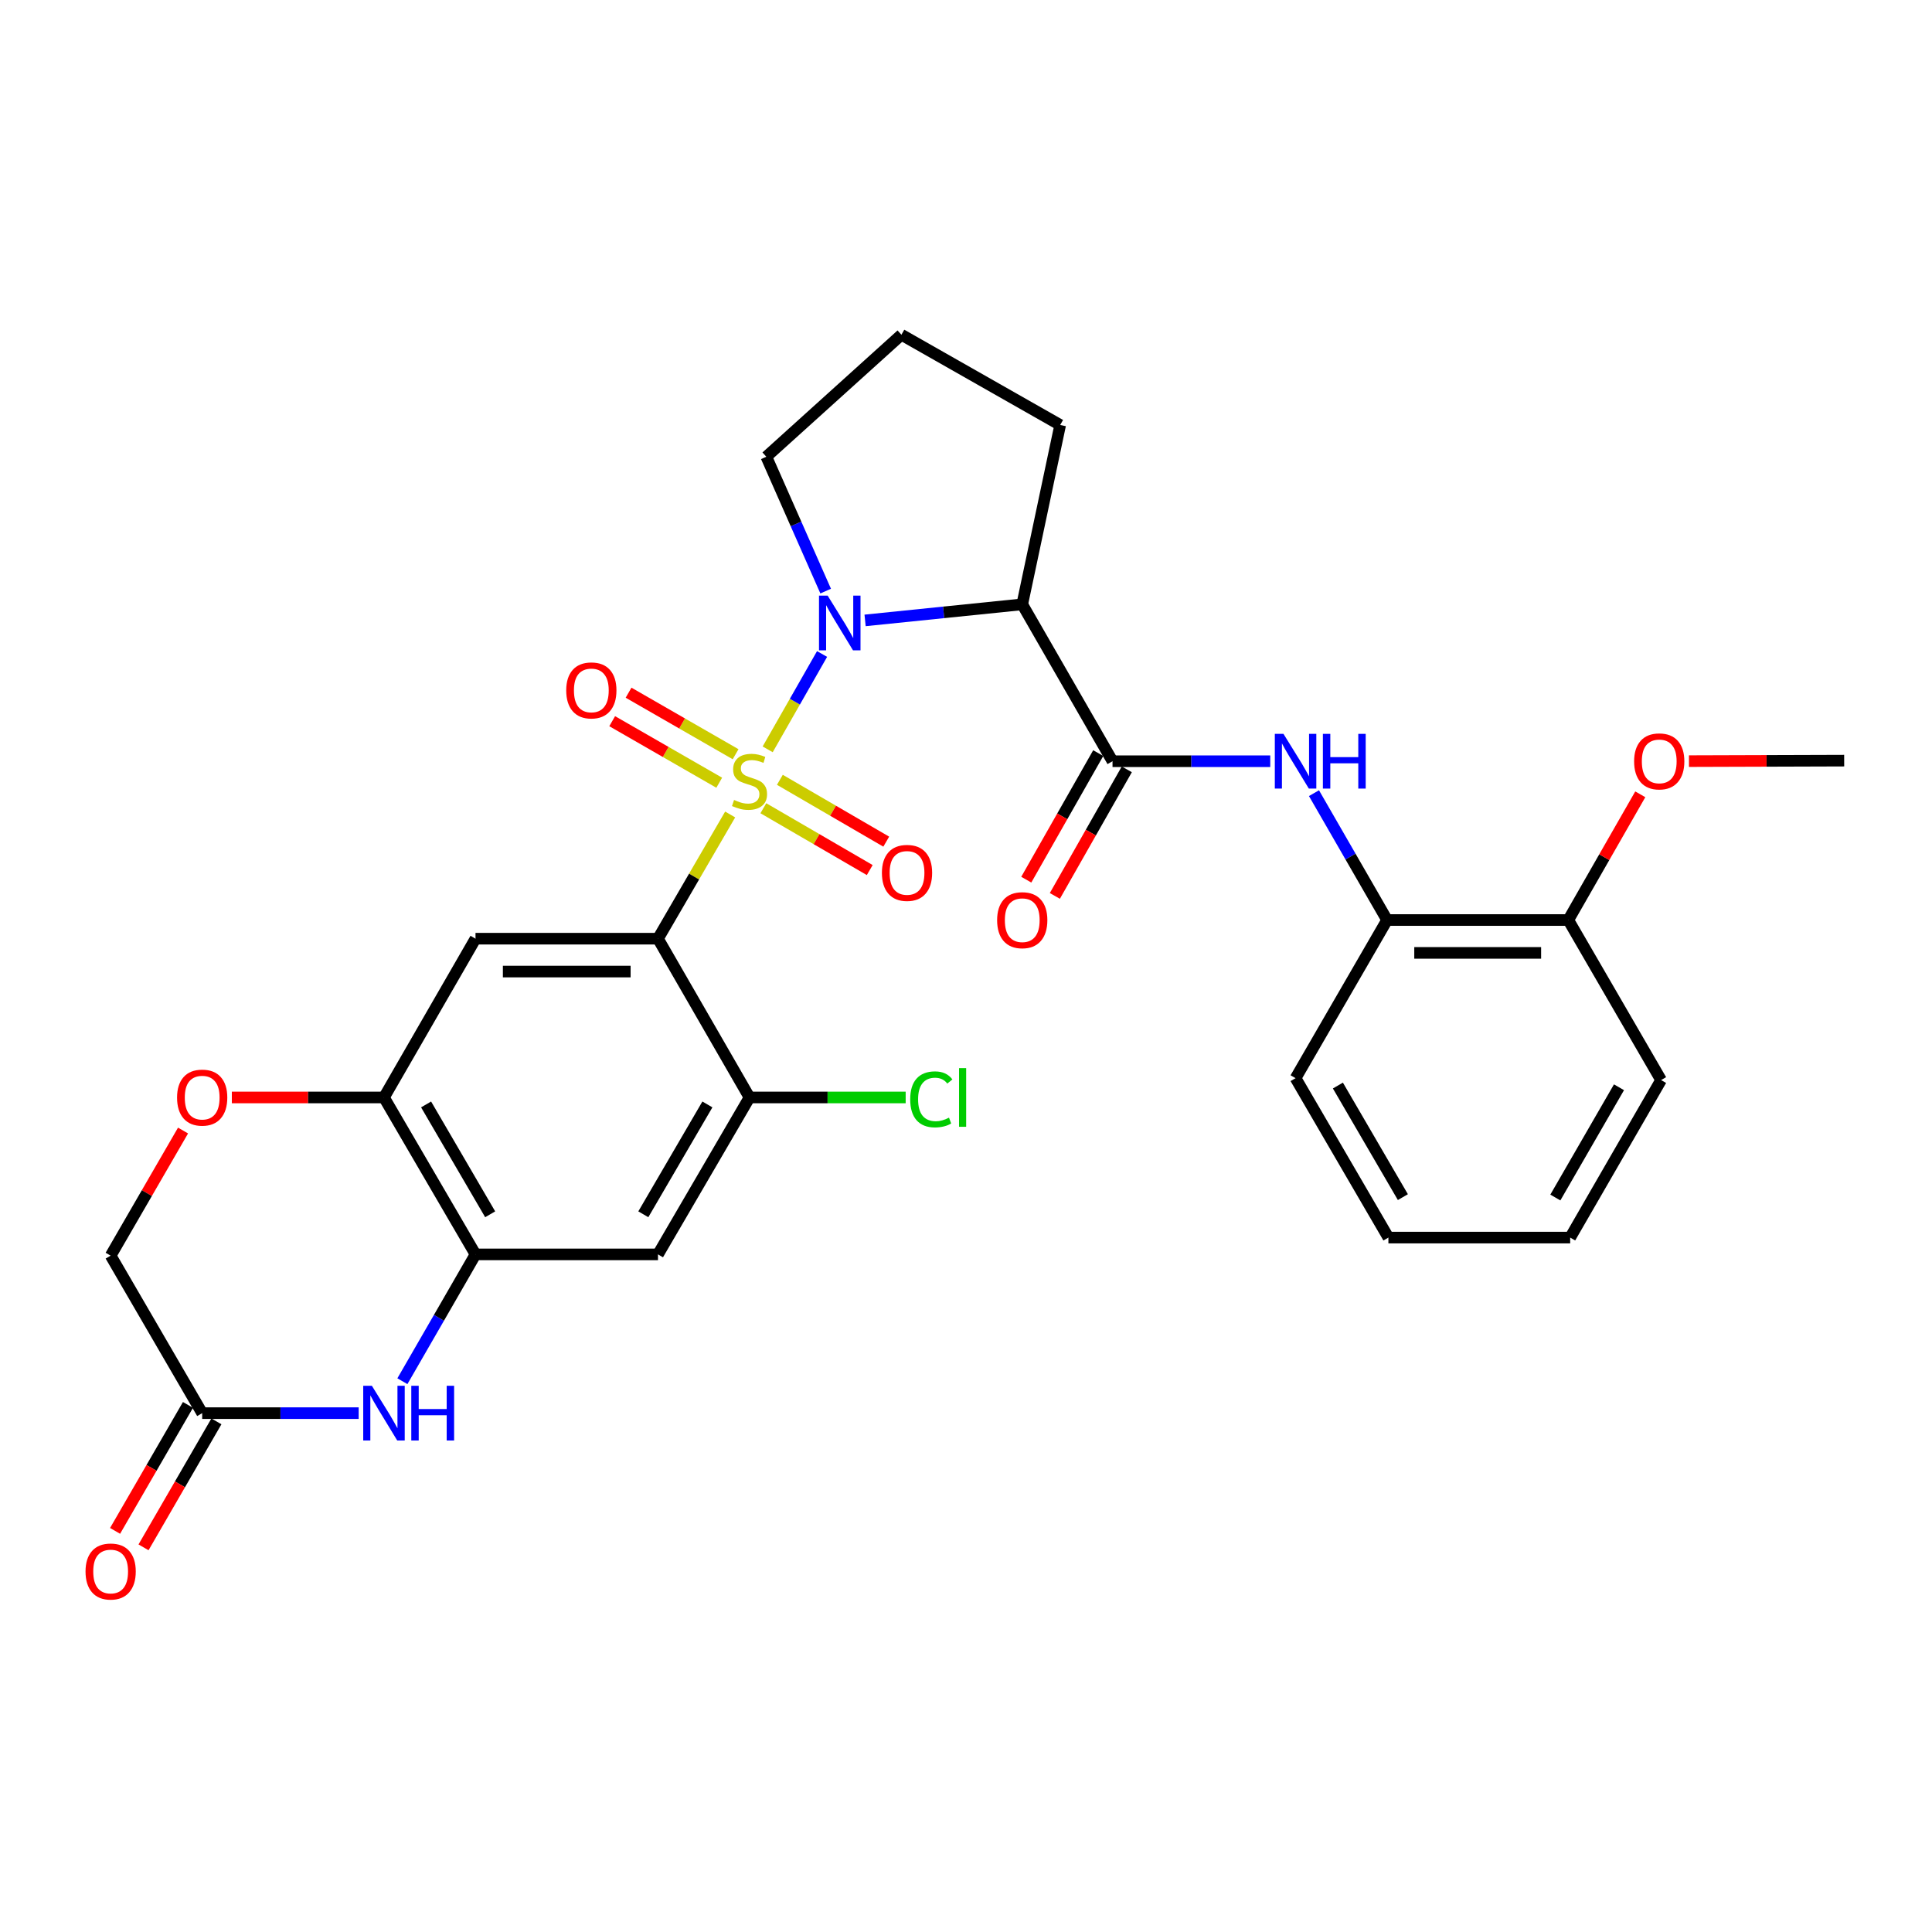 <?xml version='1.0' encoding='iso-8859-1'?>
<svg version='1.1' baseProfile='full'
              xmlns='http://www.w3.org/2000/svg'
                      xmlns:rdkit='http://www.rdkit.org/xml'
                      xmlns:xlink='http://www.w3.org/1999/xlink'
                  xml:space='preserve'
width='1000px' height='1000px' viewBox='0 0 1000 1000'>
<!-- END OF HEADER -->
<rect style='opacity:1.0;fill:#FFFFFF;stroke:none' width='1000' height='1000' x='0' y='0'> </rect>
<path class='bond-0' d='M 377.931,421.575 L 359.25,453.719' style='fill:none;fill-rule:evenodd;stroke:#CCCC00;stroke-width:6px;stroke-linecap:butt;stroke-linejoin:miter;stroke-opacity:1' />
<path class='bond-0' d='M 359.25,453.719 L 340.569,485.863' style='fill:none;fill-rule:evenodd;stroke:#000000;stroke-width:6px;stroke-linecap:butt;stroke-linejoin:miter;stroke-opacity:1' />
<path class='bond-1' d='M 397.348,387.861 L 411.426,363.183' style='fill:none;fill-rule:evenodd;stroke:#CCCC00;stroke-width:6px;stroke-linecap:butt;stroke-linejoin:miter;stroke-opacity:1' />
<path class='bond-1' d='M 411.426,363.183 L 425.504,338.505' style='fill:none;fill-rule:evenodd;stroke:#0000FF;stroke-width:6px;stroke-linecap:butt;stroke-linejoin:miter;stroke-opacity:1' />
<path class='bond-13' d='M 380.746,390.386 L 353.045,374.462' style='fill:none;fill-rule:evenodd;stroke:#CCCC00;stroke-width:6px;stroke-linecap:butt;stroke-linejoin:miter;stroke-opacity:1' />
<path class='bond-13' d='M 353.045,374.462 L 325.343,358.537' style='fill:none;fill-rule:evenodd;stroke:#FF0000;stroke-width:6px;stroke-linecap:butt;stroke-linejoin:miter;stroke-opacity:1' />
<path class='bond-13' d='M 372.268,405.135 L 344.566,389.211' style='fill:none;fill-rule:evenodd;stroke:#CCCC00;stroke-width:6px;stroke-linecap:butt;stroke-linejoin:miter;stroke-opacity:1' />
<path class='bond-13' d='M 344.566,389.211 L 316.865,373.286' style='fill:none;fill-rule:evenodd;stroke:#FF0000;stroke-width:6px;stroke-linecap:butt;stroke-linejoin:miter;stroke-opacity:1' />
<path class='bond-14' d='M 395.111,418.34 L 422.642,434.343' style='fill:none;fill-rule:evenodd;stroke:#CCCC00;stroke-width:6px;stroke-linecap:butt;stroke-linejoin:miter;stroke-opacity:1' />
<path class='bond-14' d='M 422.642,434.343 L 450.173,450.345' style='fill:none;fill-rule:evenodd;stroke:#FF0000;stroke-width:6px;stroke-linecap:butt;stroke-linejoin:miter;stroke-opacity:1' />
<path class='bond-14' d='M 403.66,403.632 L 431.191,419.635' style='fill:none;fill-rule:evenodd;stroke:#CCCC00;stroke-width:6px;stroke-linecap:butt;stroke-linejoin:miter;stroke-opacity:1' />
<path class='bond-14' d='M 431.191,419.635 L 458.722,435.637' style='fill:none;fill-rule:evenodd;stroke:#FF0000;stroke-width:6px;stroke-linecap:butt;stroke-linejoin:miter;stroke-opacity:1' />
<path class='bond-4' d='M 340.569,485.863 L 246.124,485.863' style='fill:none;fill-rule:evenodd;stroke:#000000;stroke-width:6px;stroke-linecap:butt;stroke-linejoin:miter;stroke-opacity:1' />
<path class='bond-4' d='M 326.403,502.876 L 260.291,502.876' style='fill:none;fill-rule:evenodd;stroke:#000000;stroke-width:6px;stroke-linecap:butt;stroke-linejoin:miter;stroke-opacity:1' />
<path class='bond-7' d='M 340.569,485.863 L 387.948,568.041' style='fill:none;fill-rule:evenodd;stroke:#000000;stroke-width:6px;stroke-linecap:butt;stroke-linejoin:miter;stroke-opacity:1' />
<path class='bond-2' d='M 447.769,321.121 L 488.44,316.962' style='fill:none;fill-rule:evenodd;stroke:#0000FF;stroke-width:6px;stroke-linecap:butt;stroke-linejoin:miter;stroke-opacity:1' />
<path class='bond-2' d='M 488.44,316.962 L 529.111,312.803' style='fill:none;fill-rule:evenodd;stroke:#000000;stroke-width:6px;stroke-linecap:butt;stroke-linejoin:miter;stroke-opacity:1' />
<path class='bond-20' d='M 427.364,305.95 L 412.008,271.18' style='fill:none;fill-rule:evenodd;stroke:#0000FF;stroke-width:6px;stroke-linecap:butt;stroke-linejoin:miter;stroke-opacity:1' />
<path class='bond-20' d='M 412.008,271.18 L 396.653,236.409' style='fill:none;fill-rule:evenodd;stroke:#000000;stroke-width:6px;stroke-linecap:butt;stroke-linejoin:miter;stroke-opacity:1' />
<path class='bond-3' d='M 529.111,312.803 L 575.837,394.008' style='fill:none;fill-rule:evenodd;stroke:#000000;stroke-width:6px;stroke-linecap:butt;stroke-linejoin:miter;stroke-opacity:1' />
<path class='bond-22' d='M 529.111,312.803 L 548.75,219.974' style='fill:none;fill-rule:evenodd;stroke:#000000;stroke-width:6px;stroke-linecap:butt;stroke-linejoin:miter;stroke-opacity:1' />
<path class='bond-8' d='M 575.837,394.008 L 616.657,394.008' style='fill:none;fill-rule:evenodd;stroke:#000000;stroke-width:6px;stroke-linecap:butt;stroke-linejoin:miter;stroke-opacity:1' />
<path class='bond-8' d='M 616.657,394.008 L 657.477,394.008' style='fill:none;fill-rule:evenodd;stroke:#0000FF;stroke-width:6px;stroke-linecap:butt;stroke-linejoin:miter;stroke-opacity:1' />
<path class='bond-16' d='M 568.443,389.804 L 549.821,422.56' style='fill:none;fill-rule:evenodd;stroke:#000000;stroke-width:6px;stroke-linecap:butt;stroke-linejoin:miter;stroke-opacity:1' />
<path class='bond-16' d='M 549.821,422.56 L 531.2,455.317' style='fill:none;fill-rule:evenodd;stroke:#FF0000;stroke-width:6px;stroke-linecap:butt;stroke-linejoin:miter;stroke-opacity:1' />
<path class='bond-16' d='M 583.232,398.211 L 564.611,430.968' style='fill:none;fill-rule:evenodd;stroke:#000000;stroke-width:6px;stroke-linecap:butt;stroke-linejoin:miter;stroke-opacity:1' />
<path class='bond-16' d='M 564.611,430.968 L 545.99,463.724' style='fill:none;fill-rule:evenodd;stroke:#FF0000;stroke-width:6px;stroke-linecap:butt;stroke-linejoin:miter;stroke-opacity:1' />
<path class='bond-9' d='M 246.124,485.863 L 198.745,568.041' style='fill:none;fill-rule:evenodd;stroke:#000000;stroke-width:6px;stroke-linecap:butt;stroke-linejoin:miter;stroke-opacity:1' />
<path class='bond-5' d='M 208.277,714.911 L 227.201,682.093' style='fill:none;fill-rule:evenodd;stroke:#0000FF;stroke-width:6px;stroke-linecap:butt;stroke-linejoin:miter;stroke-opacity:1' />
<path class='bond-5' d='M 227.201,682.093 L 246.124,649.274' style='fill:none;fill-rule:evenodd;stroke:#000000;stroke-width:6px;stroke-linecap:butt;stroke-linejoin:miter;stroke-opacity:1' />
<path class='bond-11' d='M 185.653,731.442 L 145.151,731.442' style='fill:none;fill-rule:evenodd;stroke:#0000FF;stroke-width:6px;stroke-linecap:butt;stroke-linejoin:miter;stroke-opacity:1' />
<path class='bond-11' d='M 145.151,731.442 L 104.649,731.442' style='fill:none;fill-rule:evenodd;stroke:#000000;stroke-width:6px;stroke-linecap:butt;stroke-linejoin:miter;stroke-opacity:1' />
<path class='bond-6' d='M 246.124,649.274 L 340.569,649.274' style='fill:none;fill-rule:evenodd;stroke:#000000;stroke-width:6px;stroke-linecap:butt;stroke-linejoin:miter;stroke-opacity:1' />
<path class='bond-31' d='M 246.124,649.274 L 198.745,568.041' style='fill:none;fill-rule:evenodd;stroke:#000000;stroke-width:6px;stroke-linecap:butt;stroke-linejoin:miter;stroke-opacity:1' />
<path class='bond-31' d='M 253.712,628.518 L 220.547,571.655' style='fill:none;fill-rule:evenodd;stroke:#000000;stroke-width:6px;stroke-linecap:butt;stroke-linejoin:miter;stroke-opacity:1' />
<path class='bond-10' d='M 387.948,568.041 L 340.569,649.274' style='fill:none;fill-rule:evenodd;stroke:#000000;stroke-width:6px;stroke-linecap:butt;stroke-linejoin:miter;stroke-opacity:1' />
<path class='bond-10' d='M 366.146,571.655 L 332.981,628.518' style='fill:none;fill-rule:evenodd;stroke:#000000;stroke-width:6px;stroke-linecap:butt;stroke-linejoin:miter;stroke-opacity:1' />
<path class='bond-21' d='M 387.948,568.041 L 428.36,568.041' style='fill:none;fill-rule:evenodd;stroke:#000000;stroke-width:6px;stroke-linecap:butt;stroke-linejoin:miter;stroke-opacity:1' />
<path class='bond-21' d='M 428.36,568.041 L 468.772,568.041' style='fill:none;fill-rule:evenodd;stroke:#00CC00;stroke-width:6px;stroke-linecap:butt;stroke-linejoin:miter;stroke-opacity:1' />
<path class='bond-15' d='M 680.112,410.539 L 699.033,443.372' style='fill:none;fill-rule:evenodd;stroke:#0000FF;stroke-width:6px;stroke-linecap:butt;stroke-linejoin:miter;stroke-opacity:1' />
<path class='bond-15' d='M 699.033,443.372 L 717.954,476.204' style='fill:none;fill-rule:evenodd;stroke:#000000;stroke-width:6px;stroke-linecap:butt;stroke-linejoin:miter;stroke-opacity:1' />
<path class='bond-12' d='M 198.745,568.041 L 159.374,568.041' style='fill:none;fill-rule:evenodd;stroke:#000000;stroke-width:6px;stroke-linecap:butt;stroke-linejoin:miter;stroke-opacity:1' />
<path class='bond-12' d='M 159.374,568.041 L 120.002,568.041' style='fill:none;fill-rule:evenodd;stroke:#FF0000;stroke-width:6px;stroke-linecap:butt;stroke-linejoin:miter;stroke-opacity:1' />
<path class='bond-17' d='M 97.287,727.183 L 78.425,759.782' style='fill:none;fill-rule:evenodd;stroke:#000000;stroke-width:6px;stroke-linecap:butt;stroke-linejoin:miter;stroke-opacity:1' />
<path class='bond-17' d='M 78.425,759.782 L 59.562,792.382' style='fill:none;fill-rule:evenodd;stroke:#FF0000;stroke-width:6px;stroke-linecap:butt;stroke-linejoin:miter;stroke-opacity:1' />
<path class='bond-17' d='M 112.012,735.702 L 93.15,768.302' style='fill:none;fill-rule:evenodd;stroke:#000000;stroke-width:6px;stroke-linecap:butt;stroke-linejoin:miter;stroke-opacity:1' />
<path class='bond-17' d='M 93.15,768.302 L 74.287,800.902' style='fill:none;fill-rule:evenodd;stroke:#FF0000;stroke-width:6px;stroke-linecap:butt;stroke-linejoin:miter;stroke-opacity:1' />
<path class='bond-32' d='M 104.649,731.442 L 57.271,649.926' style='fill:none;fill-rule:evenodd;stroke:#000000;stroke-width:6px;stroke-linecap:butt;stroke-linejoin:miter;stroke-opacity:1' />
<path class='bond-19' d='M 94.741,585.166 L 76.006,617.546' style='fill:none;fill-rule:evenodd;stroke:#FF0000;stroke-width:6px;stroke-linecap:butt;stroke-linejoin:miter;stroke-opacity:1' />
<path class='bond-19' d='M 76.006,617.546 L 57.271,649.926' style='fill:none;fill-rule:evenodd;stroke:#000000;stroke-width:6px;stroke-linecap:butt;stroke-linejoin:miter;stroke-opacity:1' />
<path class='bond-18' d='M 717.954,476.204 L 811.748,476.204' style='fill:none;fill-rule:evenodd;stroke:#000000;stroke-width:6px;stroke-linecap:butt;stroke-linejoin:miter;stroke-opacity:1' />
<path class='bond-18' d='M 732.023,493.216 L 797.679,493.216' style='fill:none;fill-rule:evenodd;stroke:#000000;stroke-width:6px;stroke-linecap:butt;stroke-linejoin:miter;stroke-opacity:1' />
<path class='bond-25' d='M 717.954,476.204 L 670.585,558.061' style='fill:none;fill-rule:evenodd;stroke:#000000;stroke-width:6px;stroke-linecap:butt;stroke-linejoin:miter;stroke-opacity:1' />
<path class='bond-23' d='M 811.748,476.204 L 830.377,443.67' style='fill:none;fill-rule:evenodd;stroke:#000000;stroke-width:6px;stroke-linecap:butt;stroke-linejoin:miter;stroke-opacity:1' />
<path class='bond-23' d='M 830.377,443.67 L 849.007,411.136' style='fill:none;fill-rule:evenodd;stroke:#FF0000;stroke-width:6px;stroke-linecap:butt;stroke-linejoin:miter;stroke-opacity:1' />
<path class='bond-26' d='M 811.748,476.204 L 859.779,559.044' style='fill:none;fill-rule:evenodd;stroke:#000000;stroke-width:6px;stroke-linecap:butt;stroke-linejoin:miter;stroke-opacity:1' />
<path class='bond-24' d='M 396.653,236.409 L 466.572,173.257' style='fill:none;fill-rule:evenodd;stroke:#000000;stroke-width:6px;stroke-linecap:butt;stroke-linejoin:miter;stroke-opacity:1' />
<path class='bond-30' d='M 548.75,219.974 L 466.572,173.257' style='fill:none;fill-rule:evenodd;stroke:#000000;stroke-width:6px;stroke-linecap:butt;stroke-linejoin:miter;stroke-opacity:1' />
<path class='bond-27' d='M 874.208,393.959 L 914.377,393.832' style='fill:none;fill-rule:evenodd;stroke:#FF0000;stroke-width:6px;stroke-linecap:butt;stroke-linejoin:miter;stroke-opacity:1' />
<path class='bond-27' d='M 914.377,393.832 L 954.545,393.705' style='fill:none;fill-rule:evenodd;stroke:#000000;stroke-width:6px;stroke-linecap:butt;stroke-linejoin:miter;stroke-opacity:1' />
<path class='bond-28' d='M 670.585,558.061 L 718.635,640.57' style='fill:none;fill-rule:evenodd;stroke:#000000;stroke-width:6px;stroke-linecap:butt;stroke-linejoin:miter;stroke-opacity:1' />
<path class='bond-28' d='M 692.494,561.876 L 726.128,619.632' style='fill:none;fill-rule:evenodd;stroke:#000000;stroke-width:6px;stroke-linecap:butt;stroke-linejoin:miter;stroke-opacity:1' />
<path class='bond-33' d='M 859.779,559.044 L 812.721,640.57' style='fill:none;fill-rule:evenodd;stroke:#000000;stroke-width:6px;stroke-linecap:butt;stroke-linejoin:miter;stroke-opacity:1' />
<path class='bond-33' d='M 837.986,562.768 L 805.046,619.836' style='fill:none;fill-rule:evenodd;stroke:#000000;stroke-width:6px;stroke-linecap:butt;stroke-linejoin:miter;stroke-opacity:1' />
<path class='bond-29' d='M 718.635,640.57 L 812.721,640.57' style='fill:none;fill-rule:evenodd;stroke:#000000;stroke-width:6px;stroke-linecap:butt;stroke-linejoin:miter;stroke-opacity:1' />
<path  class='atom-0' d='M 379.948 414.058
Q 380.268 414.178, 381.588 414.738
Q 382.908 415.298, 384.348 415.658
Q 385.828 415.978, 387.268 415.978
Q 389.948 415.978, 391.508 414.698
Q 393.068 413.378, 393.068 411.098
Q 393.068 409.538, 392.268 408.578
Q 391.508 407.618, 390.308 407.098
Q 389.108 406.578, 387.108 405.978
Q 384.588 405.218, 383.068 404.498
Q 381.588 403.778, 380.508 402.258
Q 379.468 400.738, 379.468 398.178
Q 379.468 394.618, 381.868 392.418
Q 384.308 390.218, 389.108 390.218
Q 392.388 390.218, 396.108 391.778
L 395.188 394.858
Q 391.788 393.458, 389.228 393.458
Q 386.468 393.458, 384.948 394.618
Q 383.428 395.738, 383.468 397.698
Q 383.468 399.218, 384.228 400.138
Q 385.028 401.058, 386.148 401.578
Q 387.308 402.098, 389.228 402.698
Q 391.788 403.498, 393.308 404.298
Q 394.828 405.098, 395.908 406.738
Q 397.028 408.338, 397.028 411.098
Q 397.028 415.018, 394.388 417.138
Q 391.788 419.218, 387.428 419.218
Q 384.908 419.218, 382.988 418.658
Q 381.108 418.138, 378.868 417.218
L 379.948 414.058
' fill='#CCCC00'/>
<path  class='atom-2' d='M 428.396 308.302
L 437.676 323.302
Q 438.596 324.782, 440.076 327.462
Q 441.556 330.142, 441.636 330.302
L 441.636 308.302
L 445.396 308.302
L 445.396 336.622
L 441.516 336.622
L 431.556 320.222
Q 430.396 318.302, 429.156 316.102
Q 427.956 313.902, 427.596 313.222
L 427.596 336.622
L 423.916 336.622
L 423.916 308.302
L 428.396 308.302
' fill='#0000FF'/>
<path  class='atom-6' d='M 192.485 717.282
L 201.765 732.282
Q 202.685 733.762, 204.165 736.442
Q 205.645 739.122, 205.725 739.282
L 205.725 717.282
L 209.485 717.282
L 209.485 745.602
L 205.605 745.602
L 195.645 729.202
Q 194.485 727.282, 193.245 725.082
Q 192.045 722.882, 191.685 722.202
L 191.685 745.602
L 188.005 745.602
L 188.005 717.282
L 192.485 717.282
' fill='#0000FF'/>
<path  class='atom-6' d='M 212.885 717.282
L 216.725 717.282
L 216.725 729.322
L 231.205 729.322
L 231.205 717.282
L 235.045 717.282
L 235.045 745.602
L 231.205 745.602
L 231.205 732.522
L 216.725 732.522
L 216.725 745.602
L 212.885 745.602
L 212.885 717.282
' fill='#0000FF'/>
<path  class='atom-9' d='M 664.325 379.848
L 673.605 394.848
Q 674.525 396.328, 676.005 399.008
Q 677.485 401.688, 677.565 401.848
L 677.565 379.848
L 681.325 379.848
L 681.325 408.168
L 677.445 408.168
L 667.485 391.768
Q 666.325 389.848, 665.085 387.648
Q 663.885 385.448, 663.525 384.768
L 663.525 408.168
L 659.845 408.168
L 659.845 379.848
L 664.325 379.848
' fill='#0000FF'/>
<path  class='atom-9' d='M 684.725 379.848
L 688.565 379.848
L 688.565 391.888
L 703.045 391.888
L 703.045 379.848
L 706.885 379.848
L 706.885 408.168
L 703.045 408.168
L 703.045 395.088
L 688.565 395.088
L 688.565 408.168
L 684.725 408.168
L 684.725 379.848
' fill='#0000FF'/>
<path  class='atom-13' d='M 91.649 568.121
Q 91.649 561.321, 95.009 557.521
Q 98.369 553.721, 104.649 553.721
Q 110.929 553.721, 114.289 557.521
Q 117.649 561.321, 117.649 568.121
Q 117.649 575.001, 114.249 578.921
Q 110.849 582.801, 104.649 582.801
Q 98.409 582.801, 95.009 578.921
Q 91.649 575.041, 91.649 568.121
M 104.649 579.601
Q 108.969 579.601, 111.289 576.721
Q 113.649 573.801, 113.649 568.121
Q 113.649 562.561, 111.289 559.761
Q 108.969 556.921, 104.649 556.921
Q 100.329 556.921, 97.969 559.721
Q 95.649 562.521, 95.649 568.121
Q 95.649 573.841, 97.969 576.721
Q 100.329 579.601, 104.649 579.601
' fill='#FF0000'/>
<path  class='atom-14' d='M 293.073 357.351
Q 293.073 350.551, 296.433 346.751
Q 299.793 342.951, 306.073 342.951
Q 312.353 342.951, 315.713 346.751
Q 319.073 350.551, 319.073 357.351
Q 319.073 364.231, 315.673 368.151
Q 312.273 372.031, 306.073 372.031
Q 299.833 372.031, 296.433 368.151
Q 293.073 364.271, 293.073 357.351
M 306.073 368.831
Q 310.393 368.831, 312.713 365.951
Q 315.073 363.031, 315.073 357.351
Q 315.073 351.791, 312.713 348.991
Q 310.393 346.151, 306.073 346.151
Q 301.753 346.151, 299.393 348.951
Q 297.073 351.751, 297.073 357.351
Q 297.073 363.071, 299.393 365.951
Q 301.753 368.831, 306.073 368.831
' fill='#FF0000'/>
<path  class='atom-15' d='M 456.474 451.806
Q 456.474 445.006, 459.834 441.206
Q 463.194 437.406, 469.474 437.406
Q 475.754 437.406, 479.114 441.206
Q 482.474 445.006, 482.474 451.806
Q 482.474 458.686, 479.074 462.606
Q 475.674 466.486, 469.474 466.486
Q 463.234 466.486, 459.834 462.606
Q 456.474 458.726, 456.474 451.806
M 469.474 463.286
Q 473.794 463.286, 476.114 460.406
Q 478.474 457.486, 478.474 451.806
Q 478.474 446.246, 476.114 443.446
Q 473.794 440.606, 469.474 440.606
Q 465.154 440.606, 462.794 443.406
Q 460.474 446.206, 460.474 451.806
Q 460.474 457.526, 462.794 460.406
Q 465.154 463.286, 469.474 463.286
' fill='#FF0000'/>
<path  class='atom-17' d='M 516.111 476.284
Q 516.111 469.484, 519.471 465.684
Q 522.831 461.884, 529.111 461.884
Q 535.391 461.884, 538.751 465.684
Q 542.111 469.484, 542.111 476.284
Q 542.111 483.164, 538.711 487.084
Q 535.311 490.964, 529.111 490.964
Q 522.871 490.964, 519.471 487.084
Q 516.111 483.204, 516.111 476.284
M 529.111 487.764
Q 533.431 487.764, 535.751 484.884
Q 538.111 481.964, 538.111 476.284
Q 538.111 470.724, 535.751 467.924
Q 533.431 465.084, 529.111 465.084
Q 524.791 465.084, 522.431 467.884
Q 520.111 470.684, 520.111 476.284
Q 520.111 482.004, 522.431 484.884
Q 524.791 487.764, 529.111 487.764
' fill='#FF0000'/>
<path  class='atom-18' d='M 44.271 813.407
Q 44.271 806.607, 47.631 802.807
Q 50.991 799.007, 57.271 799.007
Q 63.551 799.007, 66.911 802.807
Q 70.271 806.607, 70.271 813.407
Q 70.271 820.287, 66.871 824.207
Q 63.471 828.087, 57.271 828.087
Q 51.031 828.087, 47.631 824.207
Q 44.271 820.327, 44.271 813.407
M 57.271 824.887
Q 61.591 824.887, 63.911 822.007
Q 66.271 819.087, 66.271 813.407
Q 66.271 807.847, 63.911 805.047
Q 61.591 802.207, 57.271 802.207
Q 52.951 802.207, 50.591 805.007
Q 48.271 807.807, 48.271 813.407
Q 48.271 819.127, 50.591 822.007
Q 52.951 824.887, 57.271 824.887
' fill='#FF0000'/>
<path  class='atom-22' d='M 471.124 569.021
Q 471.124 561.981, 474.404 558.301
Q 477.724 554.581, 484.004 554.581
Q 489.844 554.581, 492.964 558.701
L 490.324 560.861
Q 488.044 557.861, 484.004 557.861
Q 479.724 557.861, 477.444 560.741
Q 475.204 563.581, 475.204 569.021
Q 475.204 574.621, 477.524 577.501
Q 479.884 580.381, 484.444 580.381
Q 487.564 580.381, 491.204 578.501
L 492.324 581.501
Q 490.844 582.461, 488.604 583.021
Q 486.364 583.581, 483.884 583.581
Q 477.724 583.581, 474.404 579.821
Q 471.124 576.061, 471.124 569.021
' fill='#00CC00'/>
<path  class='atom-22' d='M 496.404 552.861
L 500.084 552.861
L 500.084 583.221
L 496.404 583.221
L 496.404 552.861
' fill='#00CC00'/>
<path  class='atom-24' d='M 845.815 394.088
Q 845.815 387.288, 849.175 383.488
Q 852.535 379.688, 858.815 379.688
Q 865.095 379.688, 868.455 383.488
Q 871.815 387.288, 871.815 394.088
Q 871.815 400.968, 868.415 404.888
Q 865.015 408.768, 858.815 408.768
Q 852.575 408.768, 849.175 404.888
Q 845.815 401.008, 845.815 394.088
M 858.815 405.568
Q 863.135 405.568, 865.455 402.688
Q 867.815 399.768, 867.815 394.088
Q 867.815 388.528, 865.455 385.728
Q 863.135 382.888, 858.815 382.888
Q 854.495 382.888, 852.135 385.688
Q 849.815 388.488, 849.815 394.088
Q 849.815 399.808, 852.135 402.688
Q 854.495 405.568, 858.815 405.568
' fill='#FF0000'/>
</svg>
